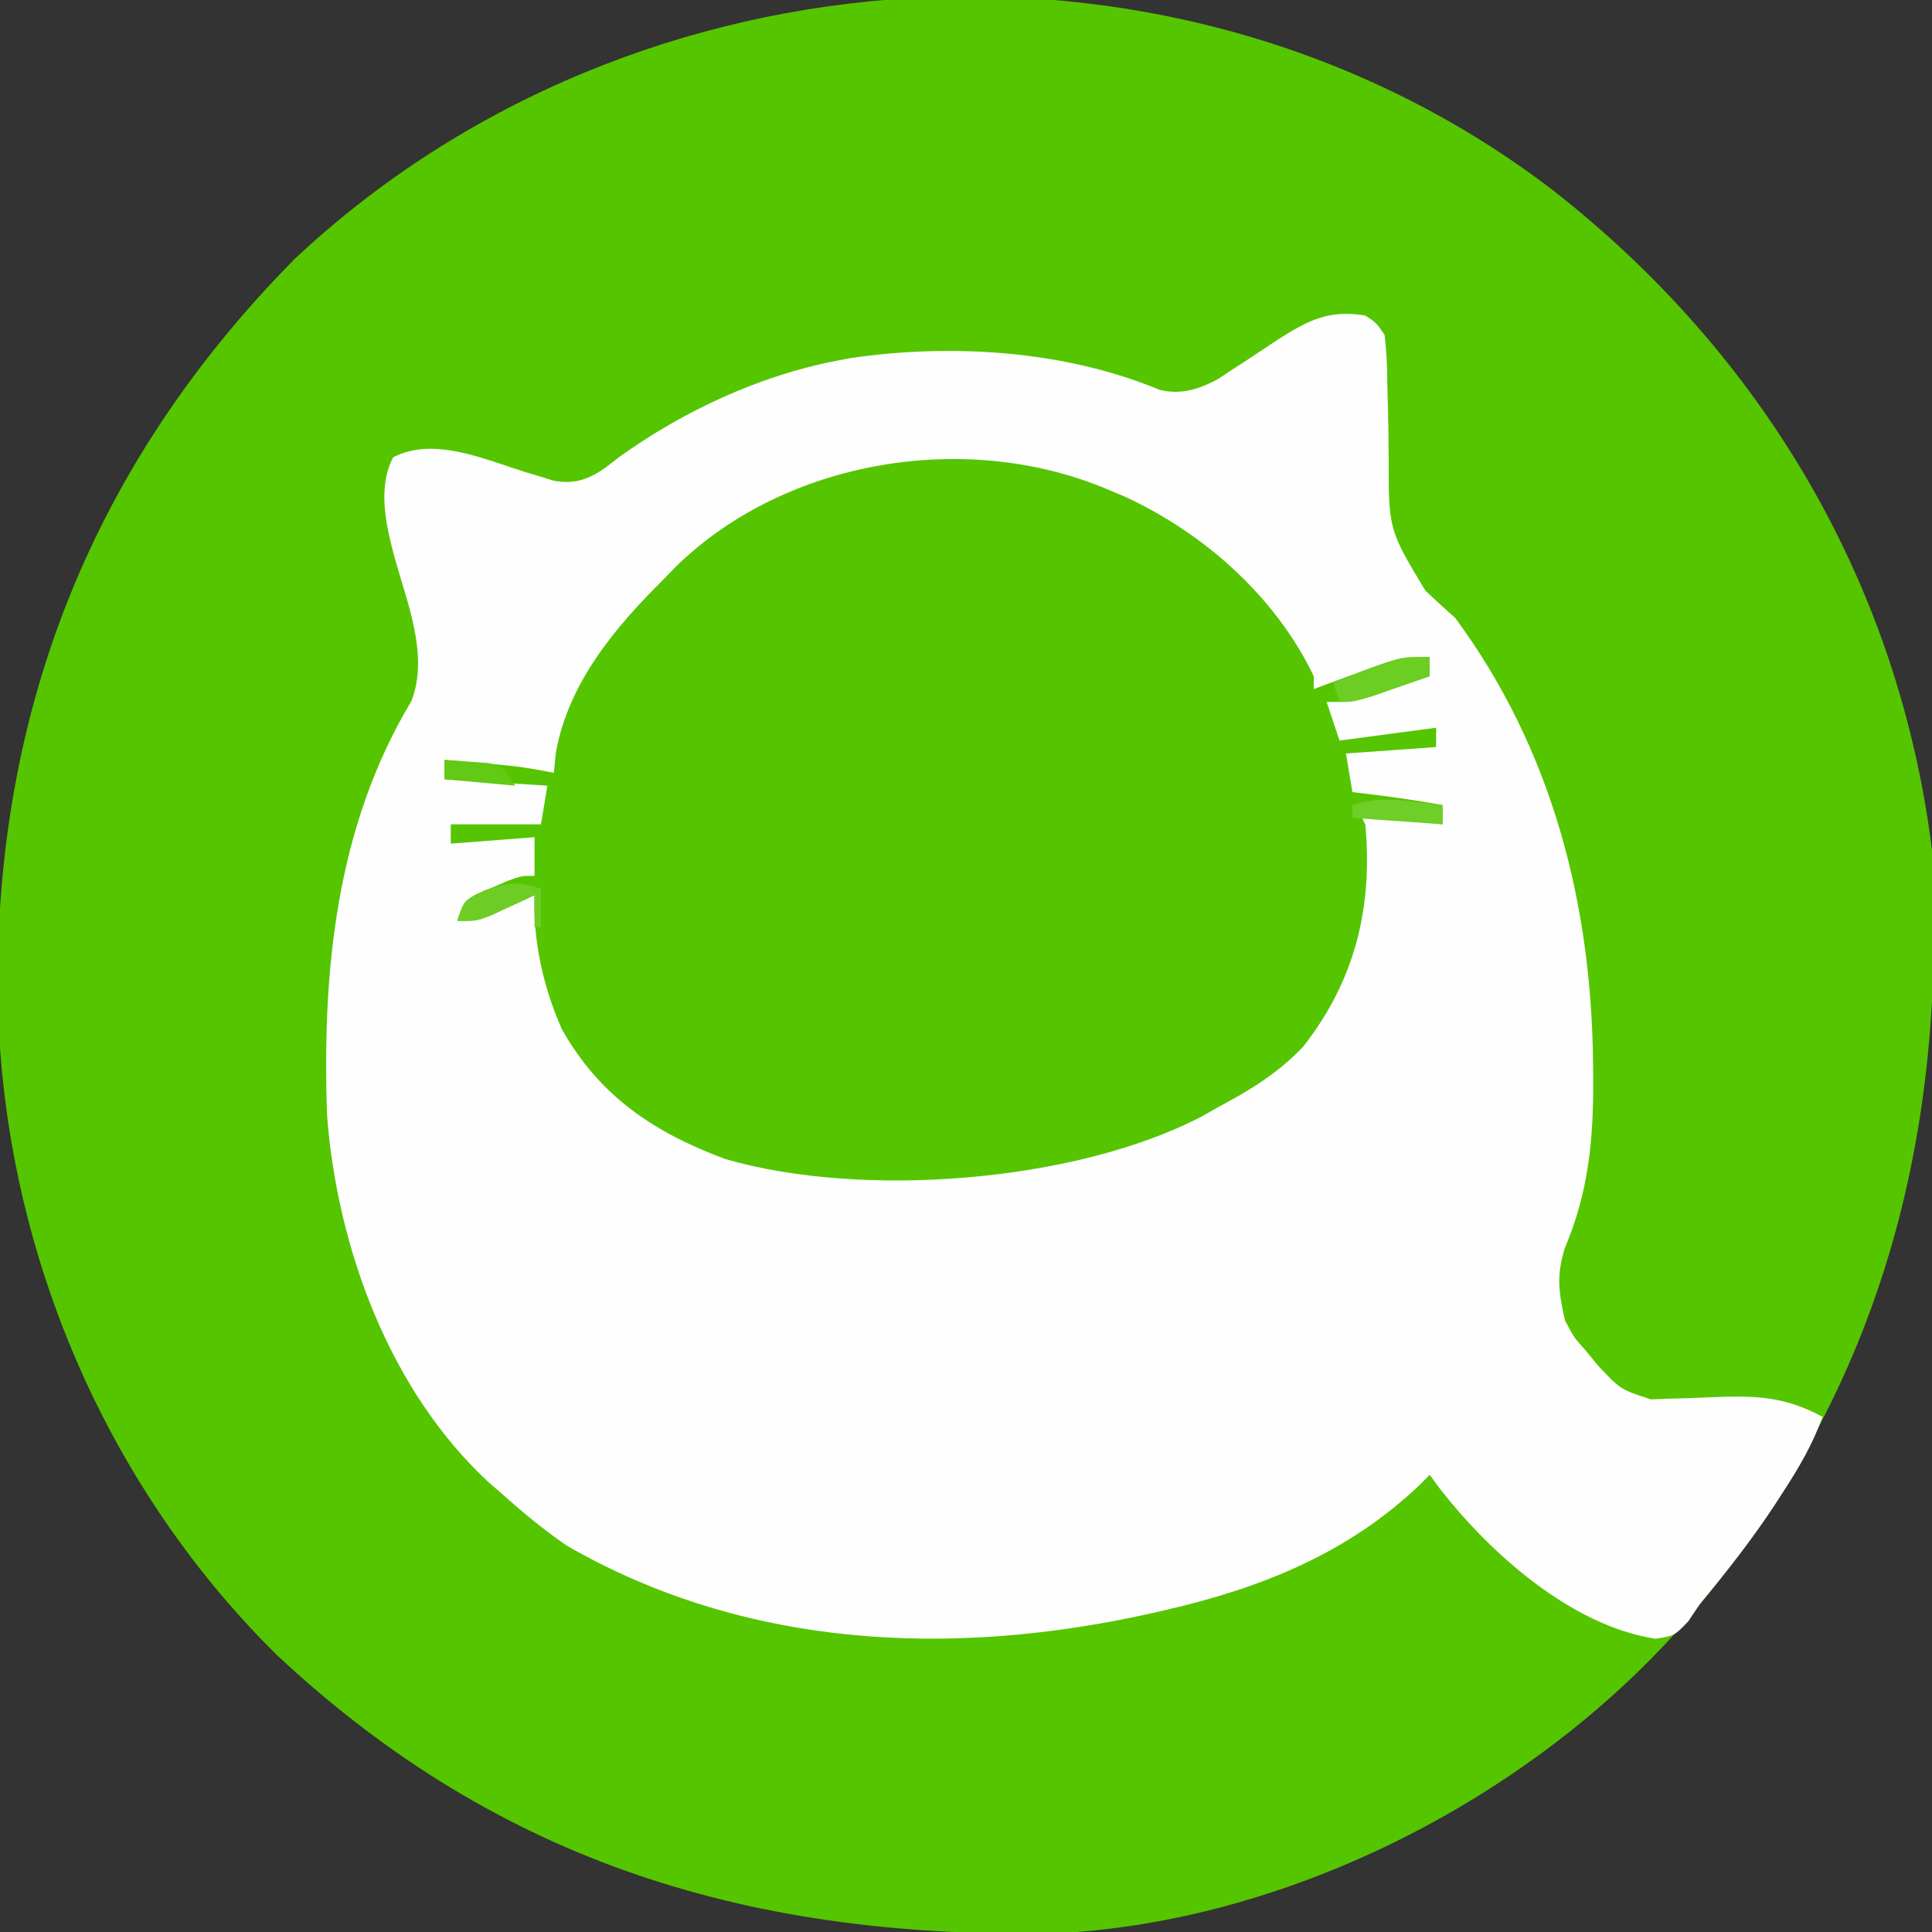 <?xml version="1.0" encoding="UTF-8"?>
<svg version="1.1" xmlns="http://www.w3.org/2000/svg" width="300" height="300">
<rect width="100%" height="100%" fill="#333333" stroke="none"/>
<path d="M0 0 C32.531 25.493 53.609 61.097 58.751 102.373 C61.175 148.908 49.899 188.994 18.748 224.123 C-4.975 250.215 -41.561 268.722 -76.951 270.565 C-124.032 271.519 -163.449 259.921 -198.249 227.373 C-225.767 200.206 -241.29 162.37 -241.612 123.888 C-241.828 79.85 -226.471 41.96 -195.534 10.623 C-142.674 -39.054 -57.746 -44.308 0 0 Z " fill="#55C500" transform="translate(241.249,29.627)"/>
<path d="M0 0 C1.669 1.072 1.669 1.072 3 3 C3.292 5.531 3.414 7.846 3.414 10.379 C3.453 11.873 3.493 13.367 3.535 14.861 C3.586 17.203 3.625 19.542 3.631 21.884 C3.615 33.223 3.615 33.223 9.332 42.715 C10.874 44.158 12.428 45.589 14 47 C29.058 67.445 35.164 91.364 35.375 116.438 C35.384 117.442 35.384 117.442 35.393 118.467 C35.438 127.904 34.7 136.041 30.996 144.773 C29.656 149.114 30.017 151.554 31 156 C32.394 158.669 32.394 158.669 34.312 160.812 C34.907 161.541 35.501 162.269 36.113 163.02 C39.623 166.76 39.623 166.76 44.363 168.293 C45.219 168.258 46.075 168.223 46.957 168.188 C47.905 168.164 48.853 168.141 49.83 168.117 C51.807 168.04 53.783 167.961 55.76 167.883 C61.706 167.738 65.728 168.177 71 171 C69.485 175.25 67.322 178.923 64.875 182.688 C64.479 183.3 64.083 183.913 63.675 184.545 C60.114 189.976 56.163 195.017 52 200 C51.388 200.917 50.775 201.833 50.145 202.777 C48 205 48 205 45.109 205.469 C31.98 203.489 19.195 192.069 11.309 181.797 C10.877 181.204 10.445 180.611 10 180 C9.524 180.485 9.049 180.969 8.559 181.469 C-2.627 192.181 -16.133 197.588 -31 201 C-32.276 201.294 -32.276 201.294 -33.578 201.594 C-64.353 208.402 -96.281 206.974 -124 191 C-127.555 188.55 -130.796 185.89 -134 183 C-134.684 182.408 -135.369 181.817 -136.074 181.207 C-151.448 167.041 -159.648 144.793 -161.209 124.253 C-161.997 101.914 -159.865 79.441 -148.125 59.875 C-145.396 52.901 -148.674 44.857 -150.627 37.936 C-151.983 32.92 -153.485 26.796 -150.938 22 C-144.617 18.738 -136.691 22.356 -130.408 24.311 C-129.641 24.539 -128.873 24.768 -128.082 25.004 C-127.393 25.219 -126.705 25.433 -125.995 25.655 C-122.772 26.213 -120.687 25.467 -118.02 23.652 C-117.291 23.086 -116.563 22.521 -115.812 21.938 C-105.919 14.839 -93.987 9.283 -82 7 C-80.993 6.807 -80.993 6.807 -79.965 6.609 C-64.191 4.3 -46.693 5.398 -31.895 11.547 C-28.609 12.333 -25.826 11.44 -22.891 9.877 C-22.208 9.421 -21.524 8.966 -20.82 8.496 C-20.056 8.003 -19.291 7.51 -18.504 7.002 C-16.922 5.961 -15.343 4.915 -13.77 3.861 C-9.067 0.846 -5.779 -0.978 0 0 Z " fill="#FDFEFD" transform="translate(212,49)"/>
<path d="M0 0 C0.889 0.374 1.779 0.748 2.695 1.133 C15.007 6.818 26.095 16.676 32 29 C32 29.66 32 30.32 32 31 C32.964 30.639 33.928 30.278 34.922 29.906 C36.198 29.437 37.474 28.968 38.75 28.5 C39.384 28.262 40.018 28.023 40.672 27.777 C44.033 26.552 46.369 26 50 26 C50 26.99 50 27.98 50 29 C48.086 29.674 46.169 30.339 44.25 31 C43.183 31.371 42.115 31.742 41.016 32.125 C38 33 38 33 34 33 C34.99 35.97 34.99 35.97 36 39 C40.95 38.34 45.9 37.68 51 37 C51 37.99 51 38.98 51 40 C46.38 40.33 41.76 40.66 37 41 C37.33 42.98 37.66 44.96 38 47 C39.196 47.144 40.392 47.289 41.625 47.438 C45.101 47.87 48.55 48.396 52 49 C52 49.99 52 50.98 52 52 C47.621 51.48 43.312 50.943 39 50 C39.33 50.66 39.66 51.32 40 52 C41.194 64.943 38.396 76.284 30.328 86.562 C26.4 90.675 22.001 93.361 17 96 C16.193 96.46 15.386 96.92 14.555 97.395 C-5.223 107.655 -38.252 110.121 -59.387 103.973 C-70.403 99.872 -78.889 94.247 -84.746 83.824 C-87.653 77.278 -89.239 70.168 -89 63 C-89.615 63.289 -90.23 63.578 -90.863 63.875 C-91.672 64.246 -92.48 64.618 -93.312 65 C-94.113 65.371 -94.914 65.743 -95.738 66.125 C-98 67 -98 67 -101 67 C-100 64 -100 64 -98.004 62.832 C-97.198 62.496 -96.393 62.159 -95.562 61.812 C-94.759 61.468 -93.956 61.124 -93.129 60.77 C-91 60 -91 60 -89 60 C-89 58.02 -89 56.04 -89 54 C-95.435 54.495 -95.435 54.495 -102 55 C-102 54.01 -102 53.02 -102 52 C-97.38 52 -92.76 52 -88 52 C-87.505 49.03 -87.505 49.03 -87 46 C-92.28 45.67 -97.56 45.34 -103 45 C-103 44.01 -103 43.02 -103 42 C-91.478 42.964 -91.478 42.964 -86 44 C-85.897 42.975 -85.794 41.95 -85.688 40.895 C-83.791 30.151 -76.566 21.476 -69 14 C-68.313 13.291 -67.626 12.582 -66.918 11.852 C-49.798 -4.729 -21.798 -9.238 0 0 Z " fill="#55C501" transform="translate(172,76)"/>
<path d="M0 0 C0 0.99 0 1.98 0 3 C-1.957 3.67 -3.916 4.336 -5.875 5 C-6.966 5.371 -8.056 5.742 -9.18 6.125 C-12 7 -12 7 -14 7 C-14.33 6.01 -14.66 5.02 -15 4 C-13.253 3.325 -11.502 2.661 -9.75 2 C-8.775 1.629 -7.801 1.258 -6.797 0.875 C-4 0 -4 0 0 0 Z " fill="#6CCD23" transform="translate(222,102)"/>
<path d="M0 0 C0 1.98 0 3.96 0 6 C-0.33 6 -0.66 6 -1 6 C-1 4.35 -1 2.7 -1 1 C-1.615 1.289 -2.23 1.577 -2.863 1.875 C-3.672 2.246 -4.48 2.618 -5.312 3 C-6.513 3.557 -6.513 3.557 -7.738 4.125 C-10 5 -10 5 -13 5 C-12 2 -12 2 -8.75 0.25 C-5.079 -0.974 -3.584 -1.195 0 0 Z " fill="#6DCD24" transform="translate(84,138)"/>
<path d="M0 0 C0.892 0.102 1.784 0.204 2.703 0.309 C3.379 0.392 4.054 0.476 4.75 0.562 C4.75 1.552 4.75 2.542 4.75 3.562 C-2.18 3.067 -2.18 3.067 -9.25 2.562 C-9.25 1.903 -9.25 1.242 -9.25 0.562 C-5.981 -0.469 -3.39 -0.401 0 0 Z " fill="#6FCE28" transform="translate(219.25,124.438)"/>
<path d="M0 0 C1.459 0.087 2.918 0.195 4.375 0.312 C5.593 0.4 5.593 0.4 6.836 0.488 C9 1 9 1 11 4 C7.37 3.67 3.74 3.34 0 3 C0 2.01 0 1.02 0 0 Z " fill="#62C914" transform="translate(69,118)"/>
</svg>
